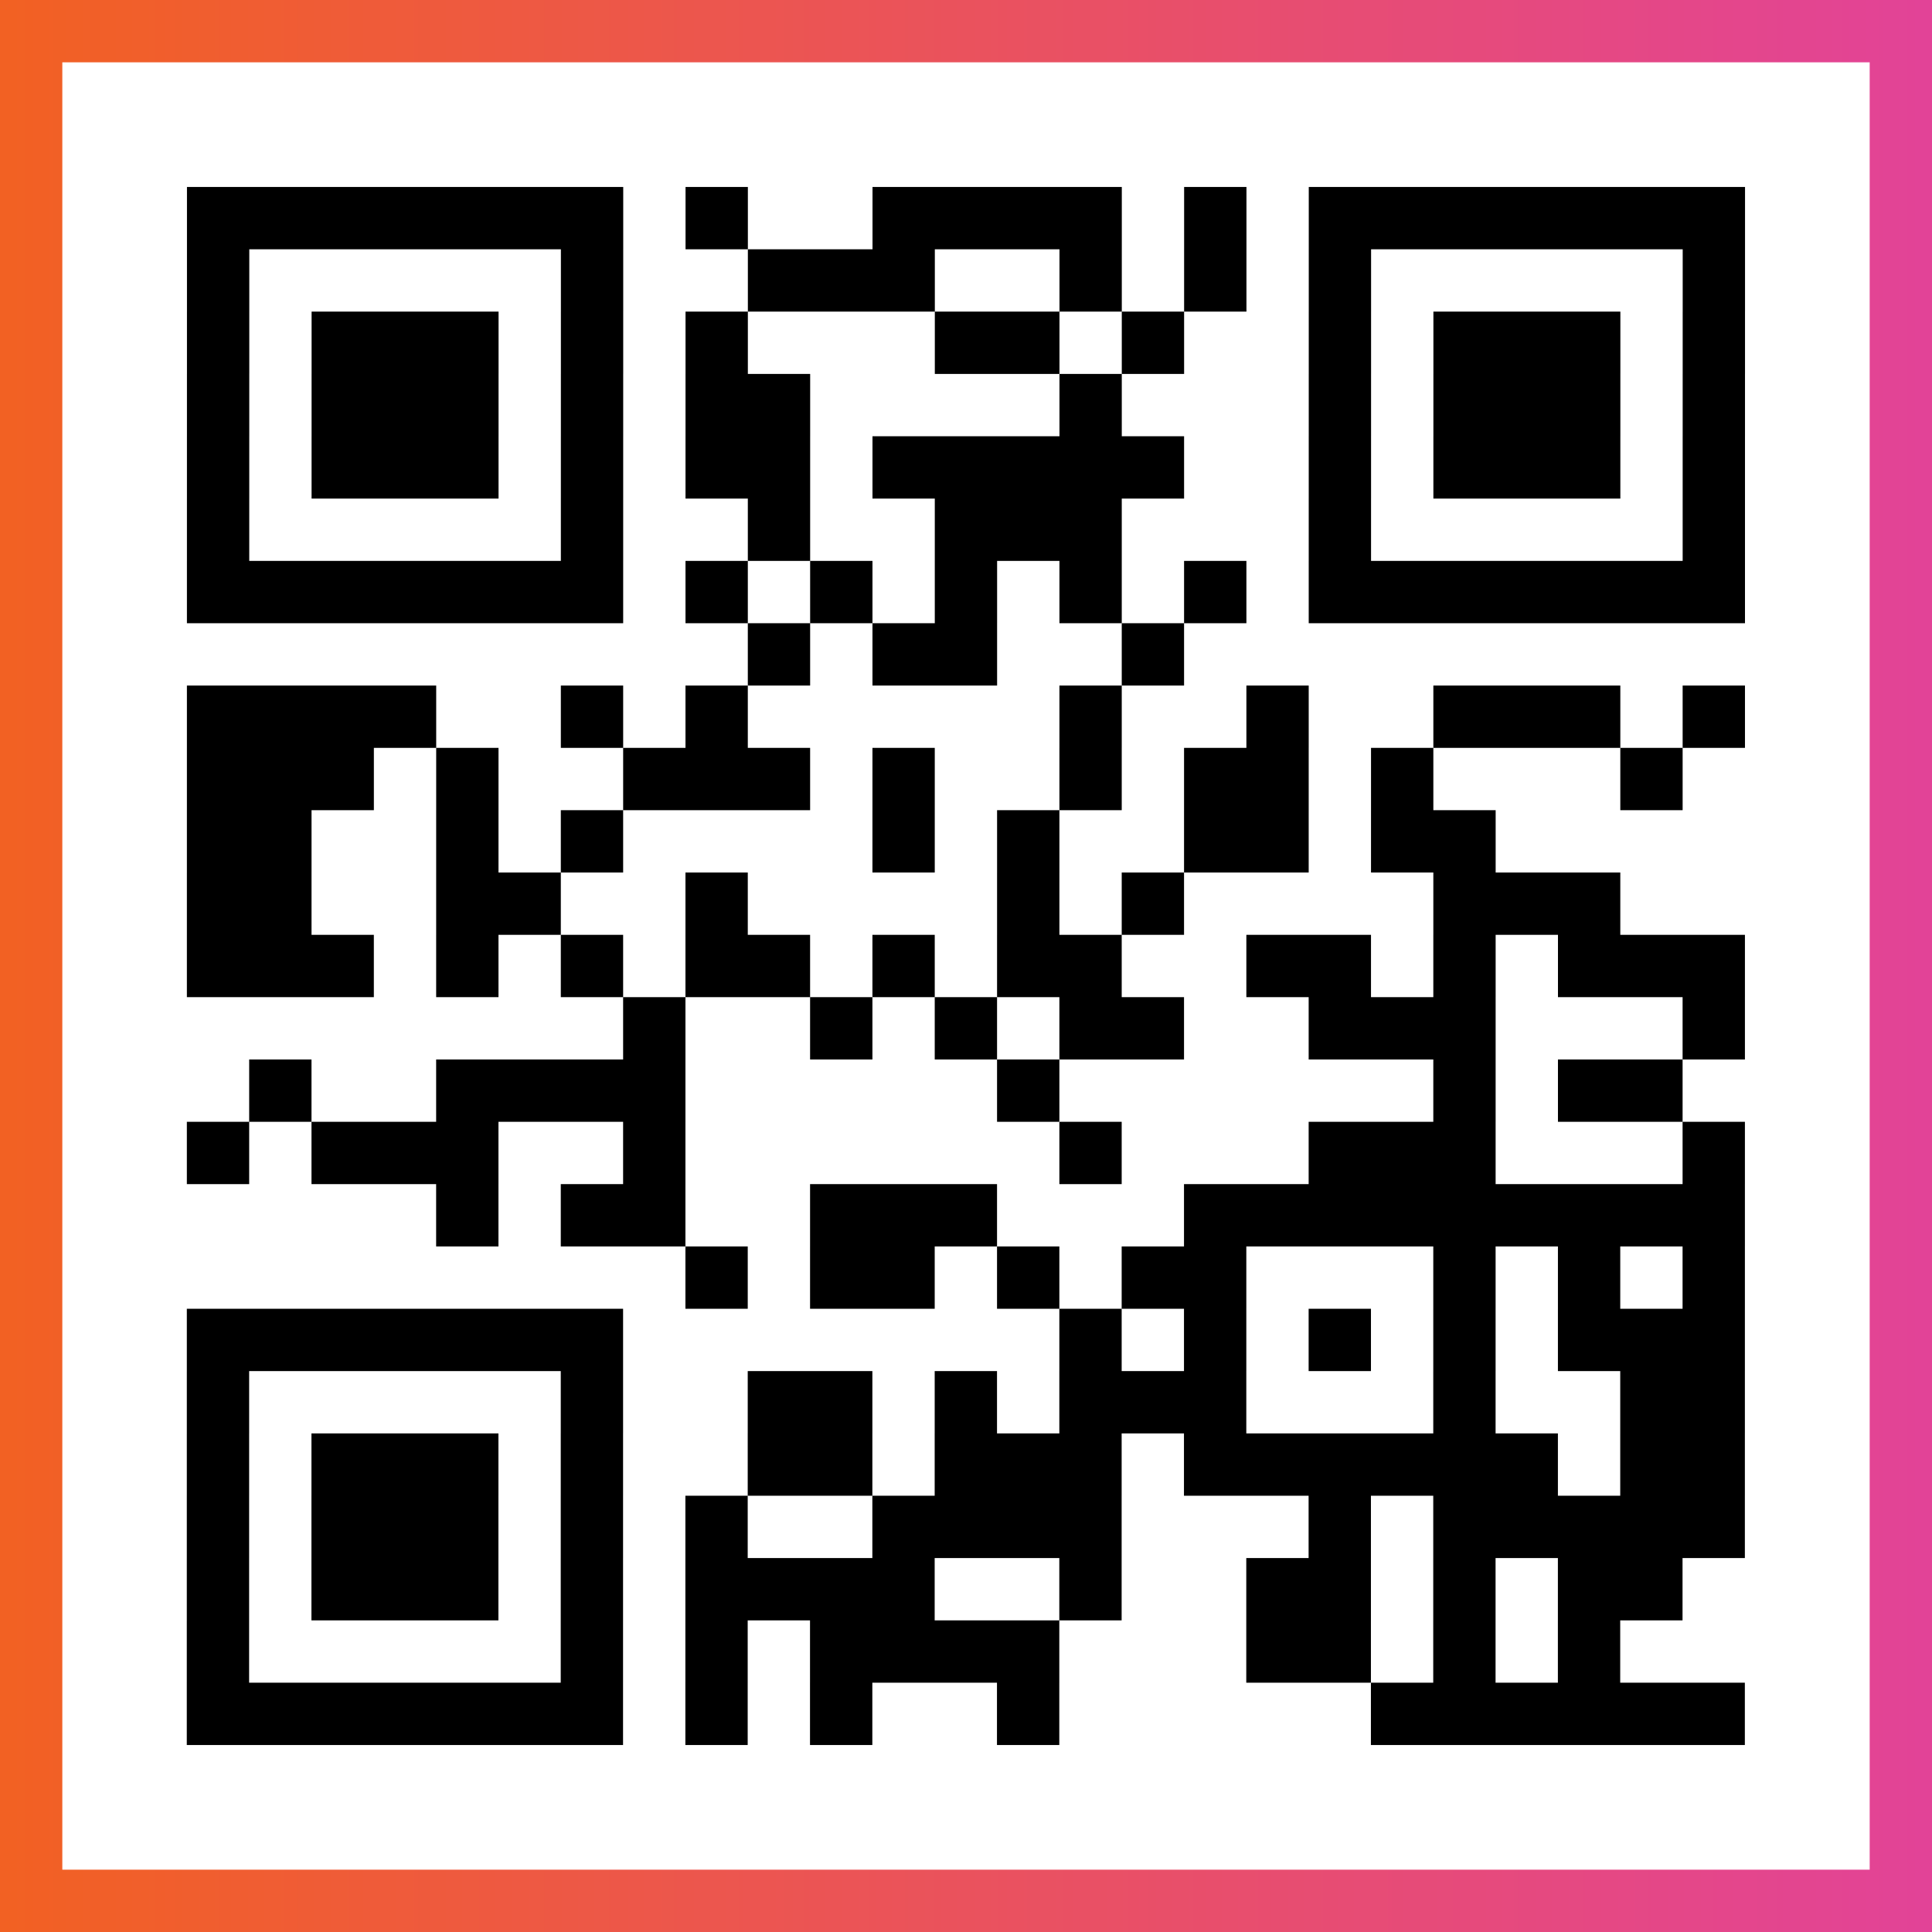 <?xml version="1.0" encoding="UTF-8"?>

<svg xmlns="http://www.w3.org/2000/svg" viewBox="-1 -1 31 31" width="93" height="93">
    <rect x="-1" y="-1" width="31" height="31" fill="#333333" stroke="none"/>
    <defs>
      <linearGradient id="primary">
        <stop class="start" offset="0%" stop-color="#f26122"/>
        <stop class="stop" offset="100%" stop-color="#e24398"/>
      </linearGradient>
    </defs>
    <rect x="-1" y="-1" width="31" height="31" fill="url(#primary)"/>
    <rect x="0" y="0" width="29" height="29" fill="#fff"/>
    <path stroke="#000" d="M2 2.5h7m1 0h1m2 0h4m1 0h1m1 0h7m-25 1h1m5 0h1m2 0h3m2 0h1m1 0h1m1 0h1m5 0h1m-25 1h1m1 0h3m1 0h1m1 0h1m3 0h2m1 0h1m2 0h1m1 0h3m1 0h1m-25 1h1m1 0h3m1 0h1m1 0h2m4 0h1m3 0h1m1 0h3m1 0h1m-25 1h1m1 0h3m1 0h1m1 0h2m1 0h5m2 0h1m1 0h3m1 0h1m-25 1h1m5 0h1m2 0h1m2 0h3m3 0h1m5 0h1m-25 1h7m1 0h1m1 0h1m1 0h1m1 0h1m1 0h1m1 0h7m-16 1h1m1 0h2m2 0h1m-16 1h4m2 0h1m1 0h1m5 0h1m2 0h1m2 0h3m1 0h1m-25 1h3m1 0h1m2 0h3m1 0h1m2 0h1m1 0h2m1 0h1m3 0h1m-24 1h2m2 0h1m1 0h1m4 0h1m1 0h1m2 0h2m1 0h2m-21 1h2m2 0h2m2 0h1m4 0h1m1 0h1m4 0h3m-23 1h3m1 0h1m1 0h1m1 0h2m1 0h1m1 0h2m2 0h2m1 0h1m1 0h3m-18 1h1m2 0h1m1 0h1m1 0h2m2 0h3m3 0h1m-24 1h1m2 0h4m5 0h1m6 0h1m1 0h2m-24 1h1m1 0h3m2 0h1m6 0h1m3 0h3m3 0h1m-21 1h1m1 0h2m2 0h3m3 0h9m-17 1h1m1 0h2m1 0h1m1 0h2m3 0h1m1 0h1m1 0h1m-25 1h7m7 0h1m1 0h1m1 0h1m1 0h1m1 0h3m-25 1h1m5 0h1m2 0h2m1 0h1m1 0h3m3 0h1m2 0h2m-25 1h1m1 0h3m1 0h1m2 0h2m1 0h3m1 0h6m1 0h2m-25 1h1m1 0h3m1 0h1m1 0h1m2 0h4m3 0h1m1 0h5m-25 1h1m1 0h3m1 0h1m1 0h4m2 0h1m2 0h2m1 0h1m1 0h2m-24 1h1m5 0h1m1 0h1m1 0h4m3 0h2m1 0h1m1 0h1m-23 1h7m1 0h1m1 0h1m2 0h1m5 0h6" />
</svg>
